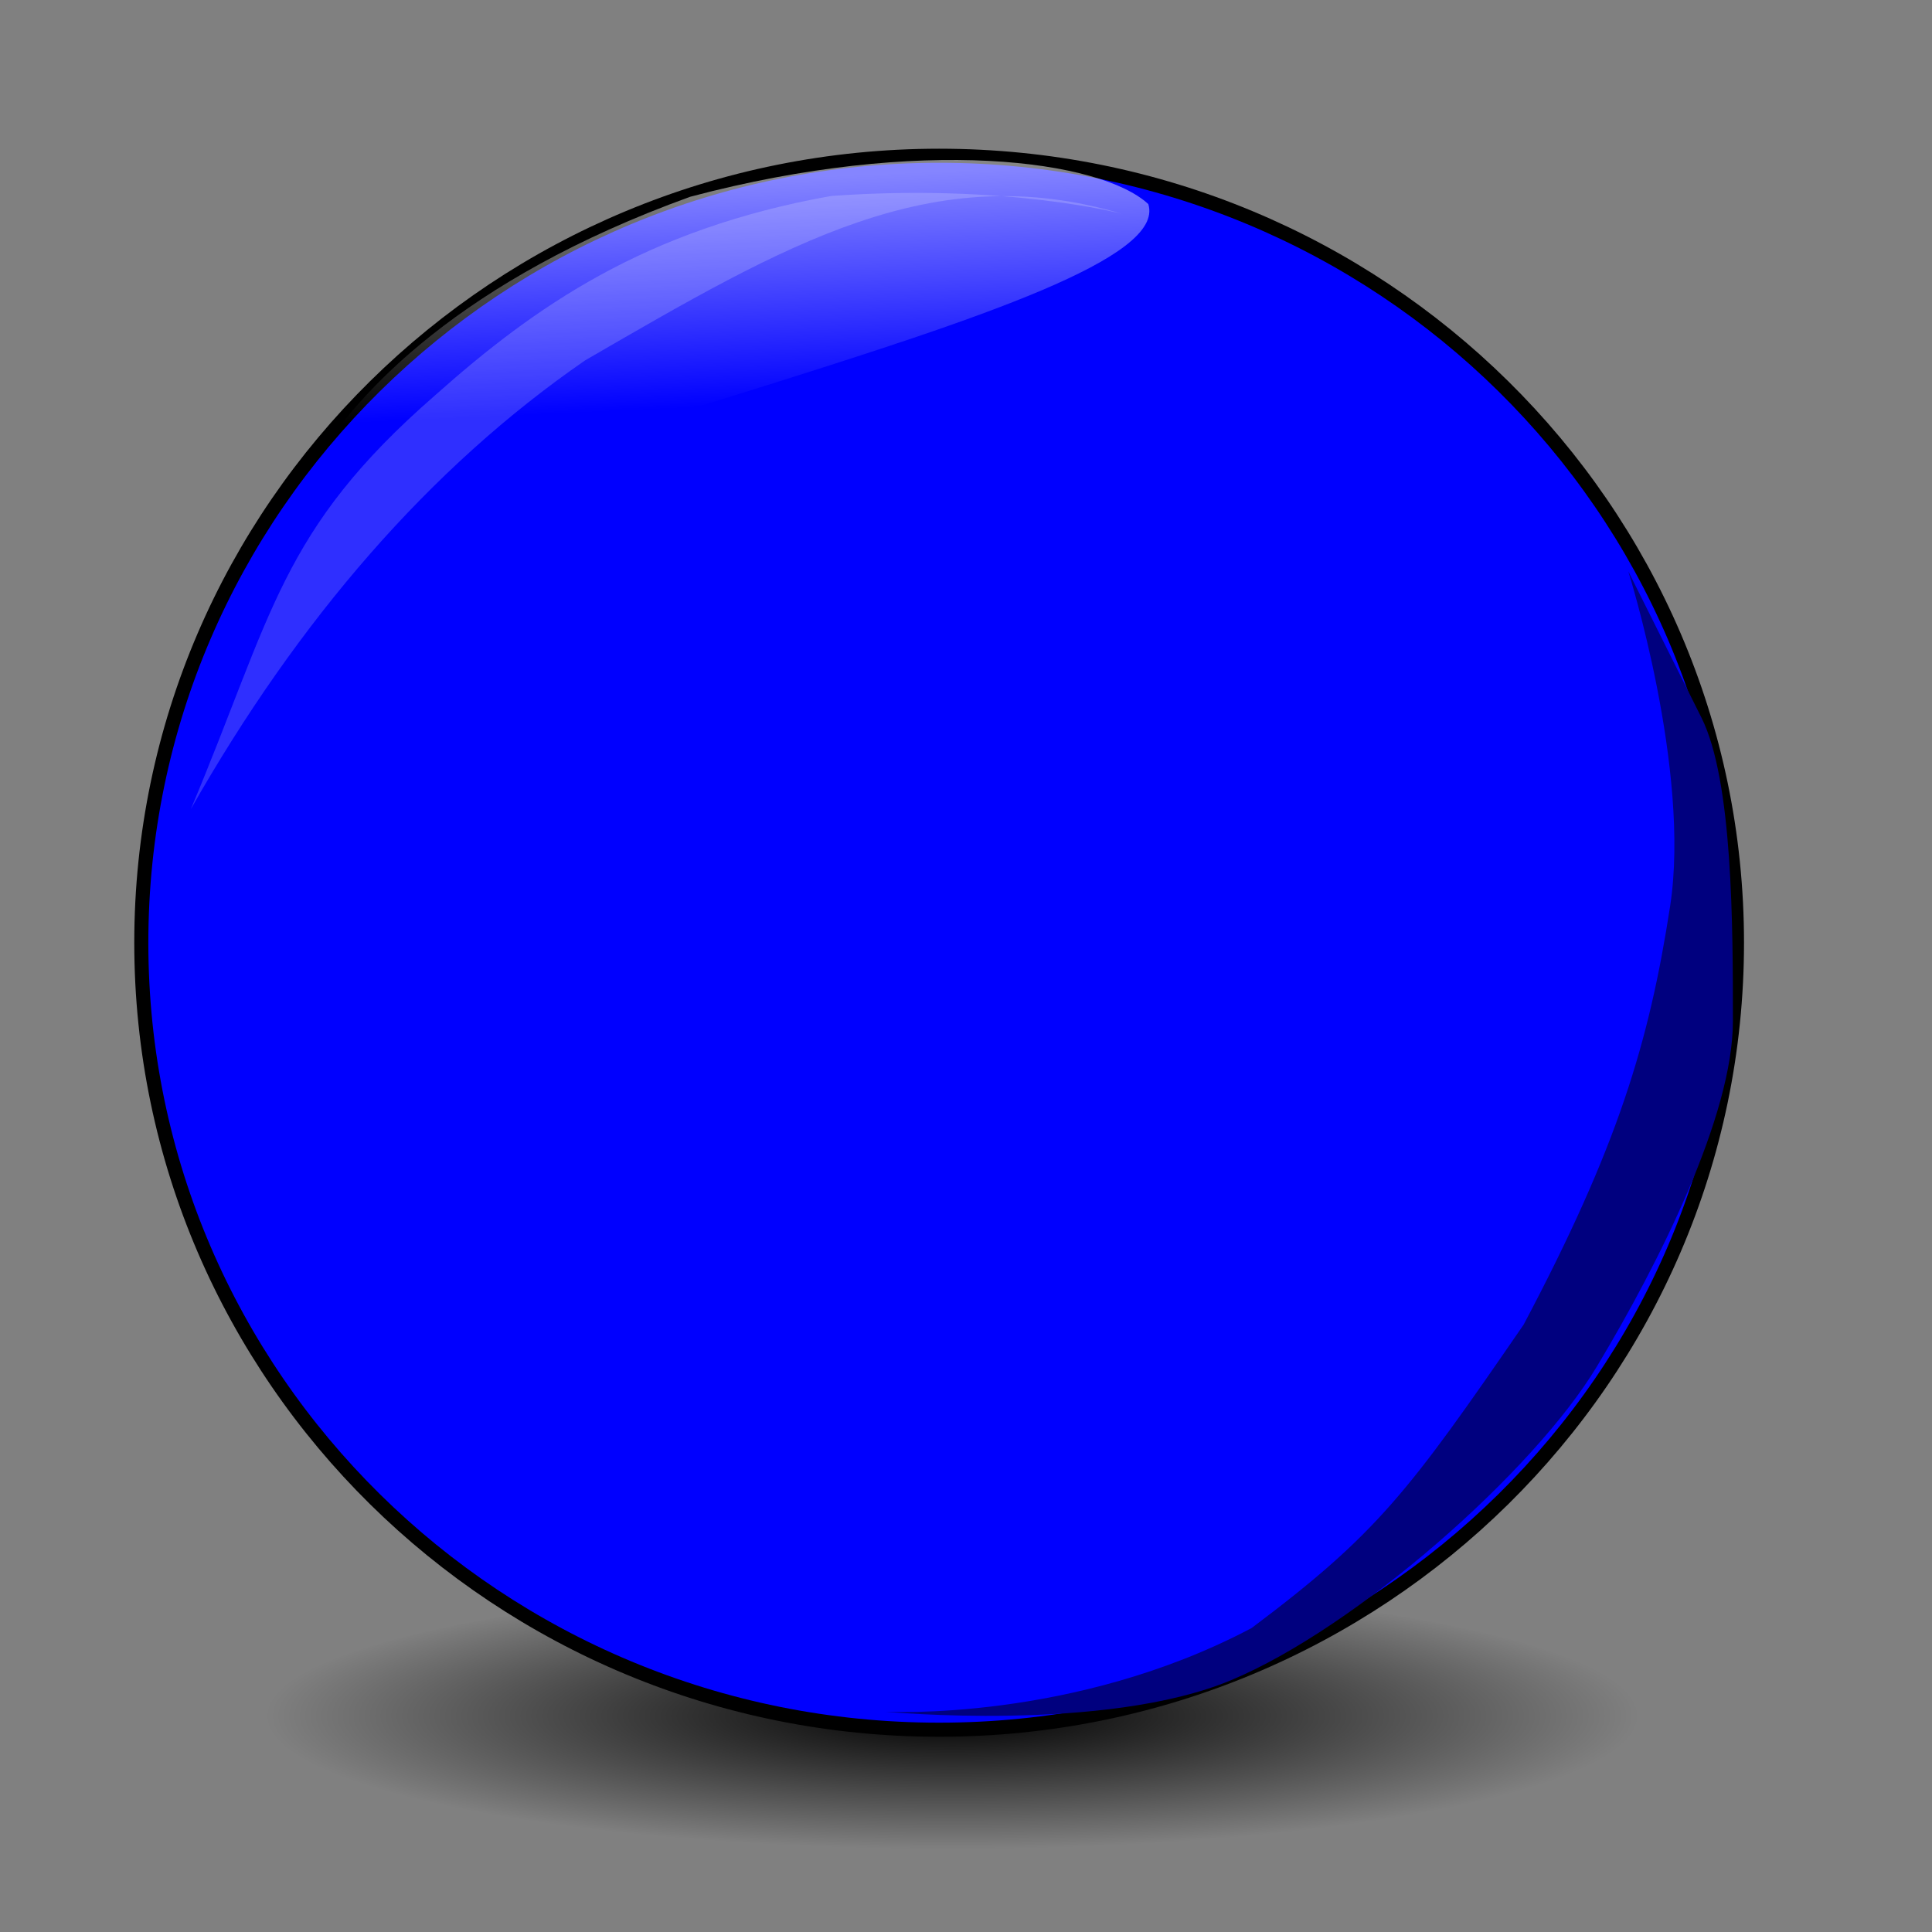 <?xml version="1.0"?><svg width="750" height="750" xmlns="http://www.w3.org/2000/svg" xmlns:xlink="http://www.w3.org/1999/xlink">
 <rect width="100%" height="100%" fill="#808080" stroke="none"/>
 <title>ball</title>
 <defs>
  <linearGradient id="linearGradient2190">
   <stop stop-color="#ffffff" stop-opacity="0.522" offset="0" id="stop2192"/>
   <stop stop-color="#ffffff" stop-opacity="0" offset="1" id="stop2194"/>
  </linearGradient>
  <linearGradient y2="0.715" y1="0.124" xlink:href="#linearGradient2190" x2="0.51" x1="0.45" id="linearGradient2196"/>
  <linearGradient id="linearGradient2307">
   <stop stop-color="#ffffff" offset="0" id="stop2309"/>
   <stop stop-color="#c9c9c8" stop-opacity="0.745" offset="1" id="stop2311"/>
  </linearGradient>
  <linearGradient id="linearGradient2289">
   <stop stop-color="#97979a" offset="0" id="stop2291"/>
   <stop stop-color="#000000" offset="1" id="stop2293"/>
  </linearGradient>
  <linearGradient id="linearGradient2279">
   <stop stop-color="#000000" offset="0" id="stop2281"/>
   <stop stop-color="#000000" stop-opacity="0" offset="1" id="stop2283"/>
  </linearGradient>
  <radialGradient xlink:href="#linearGradient2279" r="120.674" id="radialGradient2287" gradientUnits="userSpaceOnUse" gradientTransform="scale(2.207,0.453)" fy="1420.804" fx="175.607" cy="1420.804" cx="175.607"/>
  <radialGradient xlink:href="#linearGradient2289" r="459.396" id="radialGradient2297" gradientUnits="userSpaceOnUse" gradientTransform="scale(1.007,0.993)" fy="187.703" fx="227.453" cy="187.703" cx="227.453"/>
  <radialGradient xlink:href="#linearGradient2279" r="120.674" id="radialGradient2274" gradientUnits="userSpaceOnUse" gradientTransform="matrix(2.207,0,0,0.428,-17.891,58.005)" fy="1420.804" fx="175.607" cy="1420.804" cx="175.607"/>
  <radialGradient xlink:href="#linearGradient2289" r="459.396" id="radialGradient2281" gradientUnits="userSpaceOnUse" gradientTransform="scale(1.007,0.993)" fy="187.703" fx="227.453" cy="187.703" cx="227.453"/>
 </defs>
 <g>
  <title>Layer 1</title>
  <path fill="url(#radialGradient2274)" fill-rule="nonzero" stroke-width="3.1" stroke-linecap="round" stroke-linejoin="round" stroke-miterlimit="4" stroke-dashoffset="0" stroke-opacity="0.157" id="path2277" d="m636.126,666.544c0.029,28.549 -119.241,51.695 -266.378,51.695c-147.137,0 -266.406,-23.146 -266.378,-51.695c-0.029,-28.549 119.241,-51.695 266.378,-51.695c147.137,0 266.406,23.146 266.378,51.695z"/>
  <path fill="#0000ff" fill-rule="nonzero" stroke="#000000" stroke-width="5.46" stroke-linecap="round" stroke-linejoin="round" stroke-miterlimit="4" stroke-dashoffset="0" id="path2155" d="m674.292,365.965c0,168.726 -138.666,305.506 -309.72,305.506c-171.054,0 -309.72,-136.78 -309.72,-305.506c0,-168.726 138.666,-305.506 309.72,-305.506c171.054,0 309.72,136.78 309.72,305.506l0,0z"/>
  <path fill="#ffffff" fill-opacity="0.184" fill-rule="evenodd" stroke-width="1px" id="path2357" d="m74.073,314.114c31.806,-75.54 34.596,-108.207 94.801,-160.634c38.695,-34.437 81.559,-64.525 153.768,-77.401c68.233,-4.924 112.844,6.912 112.844,6.912c-73.552,-21.867 -130.169,11.638 -208.342,56.903c-60.243,41.551 -111.325,100.668 -153.071,174.22z"/>
  <path fill="#00007f" fill-rule="evenodd" stroke-width="1px" id="path2377" d="m343.73,664.489c0,0 85.292,8.123 134.03,-12.185c48.738,-20.308 117.784,-81.231 142.153,-121.846c24.369,-40.615 52.8,-97.477 52.8,-134.03c0,-36.554 0,-93.415 -12.185,-117.784c-12.185,-24.369 -28.431,-56.861 -28.431,-56.861c0,0 24.369,77.169 16.246,129.969c-8.123,52.8 -20.308,93.415 -56.861,162.461c-44.677,64.984 -56.861,81.23 -105.6,117.784c-69.046,36.554 -142.153,32.492 -142.153,32.492z"/>
  <path fill="url(#linearGradient2196)" fill-rule="nonzero" stroke-width="5.46" stroke-linecap="round" stroke-linejoin="round" stroke-miterlimit="4" stroke-dashoffset="0" id="path2188" d="m445.771,79.23c-18.364,-17.013 -87.681,-26.782 -177.856,-2.84c-89.672,32.469 -129.13,76.356 -144.992,101.934c6.503,20.733 79.62,1.082 168.555,-26.813c88.935,-27.895 160.797,-51.547 154.293,-72.281z"/>
 </g>
</svg>